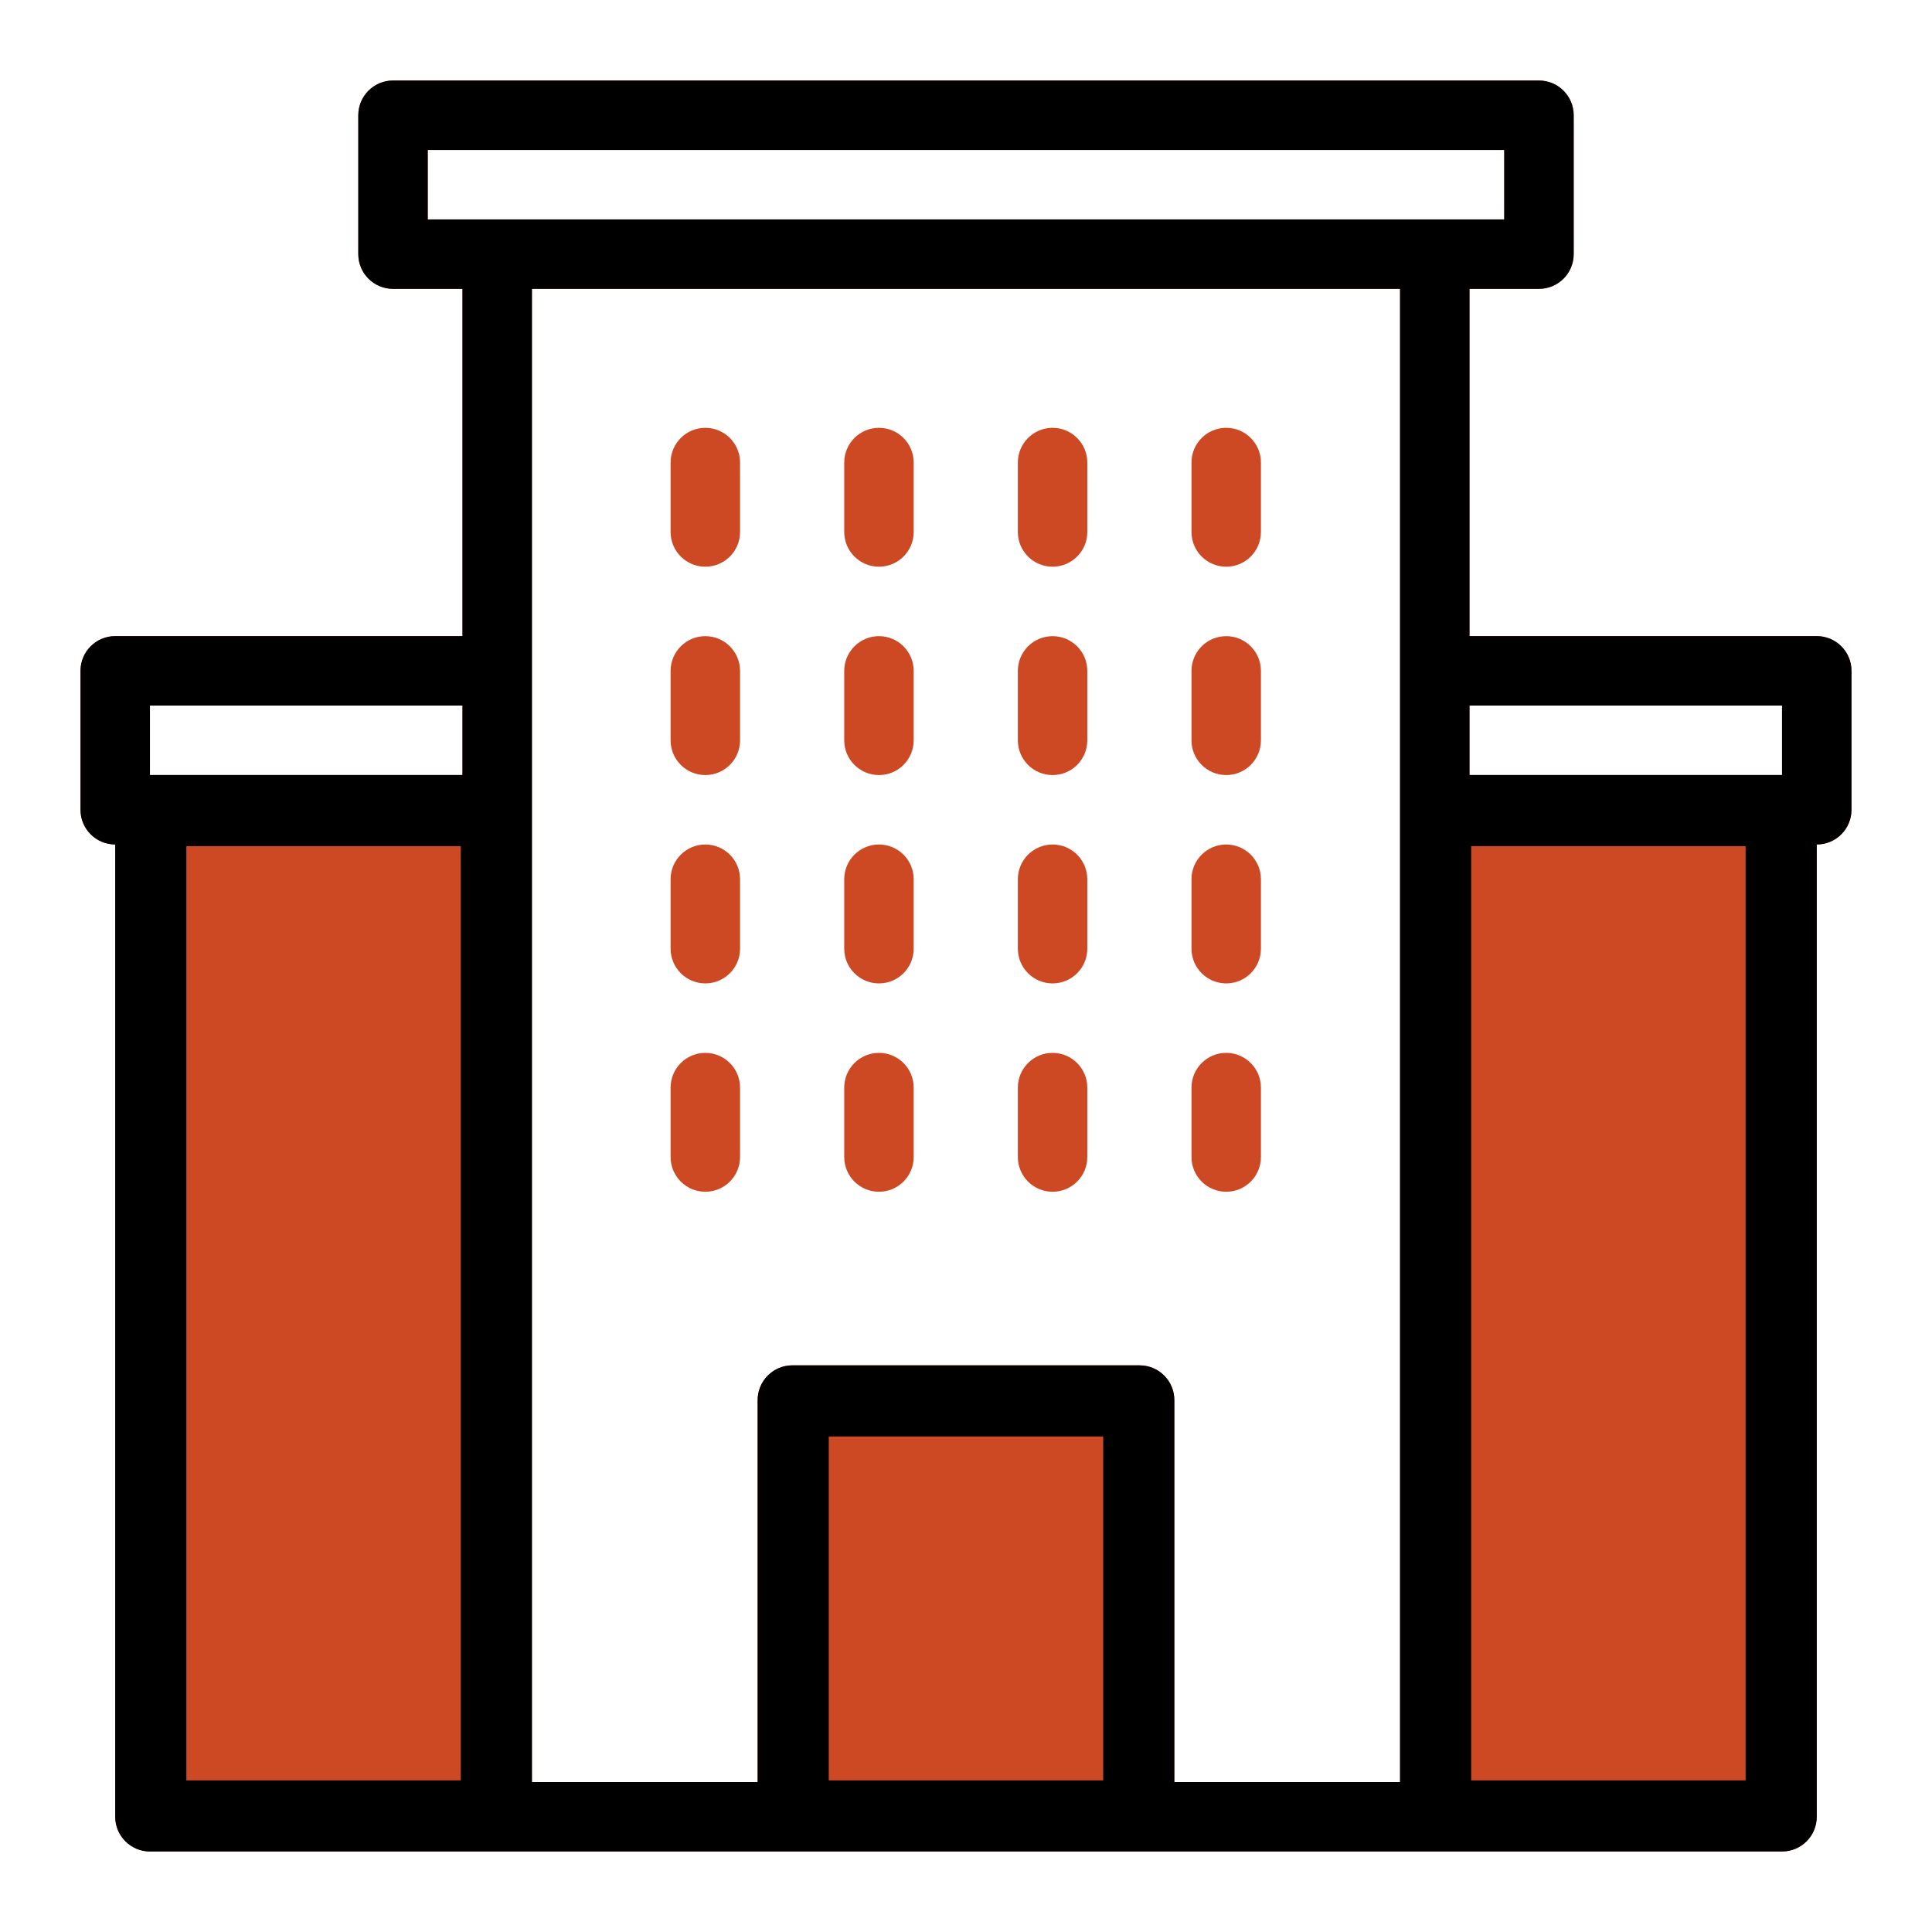 <svg width="80" height="80" viewBox="0 0 80 80" fill="none" xmlns="http://www.w3.org/2000/svg">
<path d="M29.206 17.715C28.412 17.715 27.768 18.359 27.768 19.153V22.029C27.768 22.823 28.412 23.466 29.206 23.466C30 23.466 30.644 22.823 30.644 22.029V19.153C30.644 18.359 30 17.715 29.206 17.715ZM36.396 23.466C37.19 23.466 37.834 22.823 37.834 22.029V19.153C37.834 18.359 37.19 17.715 36.396 17.715C35.602 17.715 34.958 18.359 34.958 19.153V22.029C34.958 22.823 35.602 23.466 36.396 23.466ZM43.585 23.466C44.379 23.466 45.023 22.823 45.023 22.029V19.153C45.023 18.359 44.379 17.715 43.585 17.715C42.791 17.715 42.147 18.359 42.147 19.153V22.029C42.147 22.823 42.791 23.466 43.585 23.466ZM50.775 23.466C51.569 23.466 52.212 22.823 52.212 22.029V19.153C52.212 18.359 51.569 17.715 50.775 17.715C49.98 17.715 49.337 18.359 49.337 19.153V22.029C49.337 22.823 49.98 23.466 50.775 23.466ZM29.206 26.342C28.412 26.342 27.768 26.986 27.768 27.78V30.656C27.768 31.45 28.412 32.094 29.206 32.094C30 32.094 30.644 31.45 30.644 30.656V27.78C30.644 26.986 30 26.342 29.206 26.342ZM36.396 32.094C37.19 32.094 37.834 31.45 37.834 30.656V27.78C37.834 26.986 37.19 26.342 36.396 26.342C35.602 26.342 34.958 26.986 34.958 27.78V30.656C34.958 31.45 35.602 32.094 36.396 32.094ZM43.585 32.094C44.379 32.094 45.023 31.45 45.023 30.656V27.78C45.023 26.986 44.379 26.342 43.585 26.342C42.791 26.342 42.147 26.986 42.147 27.78V30.656C42.147 31.45 42.791 32.094 43.585 32.094ZM50.775 32.094C51.569 32.094 52.212 31.45 52.212 30.656V27.78C52.212 26.986 51.569 26.342 50.775 26.342C49.98 26.342 49.337 26.986 49.337 27.78V30.656C49.337 31.45 49.98 32.094 50.775 32.094ZM29.206 34.969C28.412 34.969 27.768 35.613 27.768 36.407V39.283C27.768 40.077 28.412 40.721 29.206 40.721C30 40.721 30.644 40.077 30.644 39.283V36.407C30.644 35.613 30 34.969 29.206 34.969ZM36.396 40.721C37.19 40.721 37.834 40.077 37.834 39.283V36.407C37.834 35.613 37.19 34.969 36.396 34.969C35.602 34.969 34.958 35.613 34.958 36.407V39.283C34.958 40.077 35.602 40.721 36.396 40.721ZM43.585 40.721C44.379 40.721 45.023 40.077 45.023 39.283V36.407C45.023 35.613 44.379 34.969 43.585 34.969C42.791 34.969 42.147 35.613 42.147 36.407V39.283C42.147 40.077 42.791 40.721 43.585 40.721ZM50.775 40.721C51.569 40.721 52.212 40.077 52.212 39.283V36.407C52.212 35.613 51.569 34.969 50.775 34.969C49.98 34.969 49.337 35.613 49.337 36.407V39.283C49.337 40.077 49.98 40.721 50.775 40.721ZM29.206 43.597C28.412 43.597 27.768 44.241 27.768 45.035V47.91C27.768 48.705 28.412 49.348 29.206 49.348C30 49.348 30.644 48.705 30.644 47.91V45.035C30.644 44.241 30 43.597 29.206 43.597ZM36.396 49.348C37.19 49.348 37.834 48.705 37.834 47.91V45.035C37.834 44.241 37.19 43.597 36.396 43.597C35.602 43.597 34.958 44.241 34.958 45.035V47.91C34.958 48.705 35.602 49.348 36.396 49.348ZM43.585 49.348C44.379 49.348 45.023 48.705 45.023 47.91V45.035C45.023 44.241 44.379 43.597 43.585 43.597C42.791 43.597 42.147 44.241 42.147 45.035V47.91C42.147 48.705 42.791 49.348 43.585 49.348ZM50.775 49.348C51.569 49.348 52.212 48.705 52.212 47.91V45.035C52.212 44.241 51.569 43.597 50.775 43.597C49.98 43.597 49.337 44.241 49.337 45.035V47.91C49.337 48.705 49.98 49.348 50.775 49.348Z" fill="#CC4924"/>
<path d="M75.228 26.34H60.849V11.961H63.725C64.519 11.961 65.163 11.317 65.163 10.523V4.772C65.163 3.978 64.519 3.334 63.725 3.334H16.274C15.48 3.334 14.836 3.978 14.836 4.772V10.523C14.836 11.317 15.48 11.961 16.274 11.961H19.15V26.34H4.771C3.977 26.34 3.333 26.984 3.333 27.778V33.53C3.333 34.324 3.977 34.968 4.771 34.968V75.228C4.771 76.022 5.415 76.666 6.209 76.666C14.589 76.666 64.195 76.666 73.79 76.666C74.584 76.666 75.228 76.022 75.228 75.228V34.968C76.022 34.968 76.666 34.324 76.666 33.53V27.778C76.666 26.984 76.022 26.34 75.228 26.34ZM73.79 29.216V32.092H60.849V29.216H73.79ZM17.712 6.21H62.287V9.086C60.666 9.086 19.209 9.086 17.712 9.086V6.21ZM6.209 29.216H19.15V32.092H6.209V29.216ZM22.026 11.961H57.973C57.973 14.356 57.973 70.823 57.973 73.791H48.627V57.974C48.627 57.18 47.983 56.536 47.189 56.536H32.81C32.016 56.536 31.372 57.18 31.372 57.974V73.791H22.026C22.026 72.615 22.026 12.939 22.026 11.961Z" fill="#CC4924"/>
<path fill-rule="evenodd" clip-rule="evenodd" d="M57.973 73.791H48.627V57.974C48.627 57.18 47.983 56.536 47.189 56.536H32.81C32.016 56.536 31.372 57.18 31.372 57.974V73.791H22.026V11.961H57.973V73.791ZM60.849 26.34H75.228C76.022 26.34 76.666 26.984 76.666 27.778V33.53C76.666 34.324 76.022 34.968 75.228 34.968V75.228C75.228 76.022 74.584 76.666 73.79 76.666H6.209C5.415 76.666 4.771 76.022 4.771 75.228V34.968C3.977 34.968 3.333 34.324 3.333 33.53V27.778C3.333 26.984 3.977 26.34 4.771 26.34H19.15V11.961H16.274C15.48 11.961 14.836 11.317 14.836 10.523V4.772C14.836 3.978 15.48 3.334 16.274 3.334H63.725C64.519 3.334 65.163 3.978 65.163 4.772V10.523C65.163 11.317 64.519 11.961 63.725 11.961H60.849V26.34ZM62.287 9.086V6.21H17.712V9.086H62.287ZM6.209 32.092H19.15V29.216H6.209V32.092ZM7.716 35.037V73.722H19.081M7.716 35.037H19.081V73.722M34.317 73.722H45.682V59.481H34.317V73.722ZM60.918 73.722H72.283V35.037H60.918V73.722ZM73.79 29.216H60.849V32.092H73.79V29.216Z" fill="black"/>
</svg>
